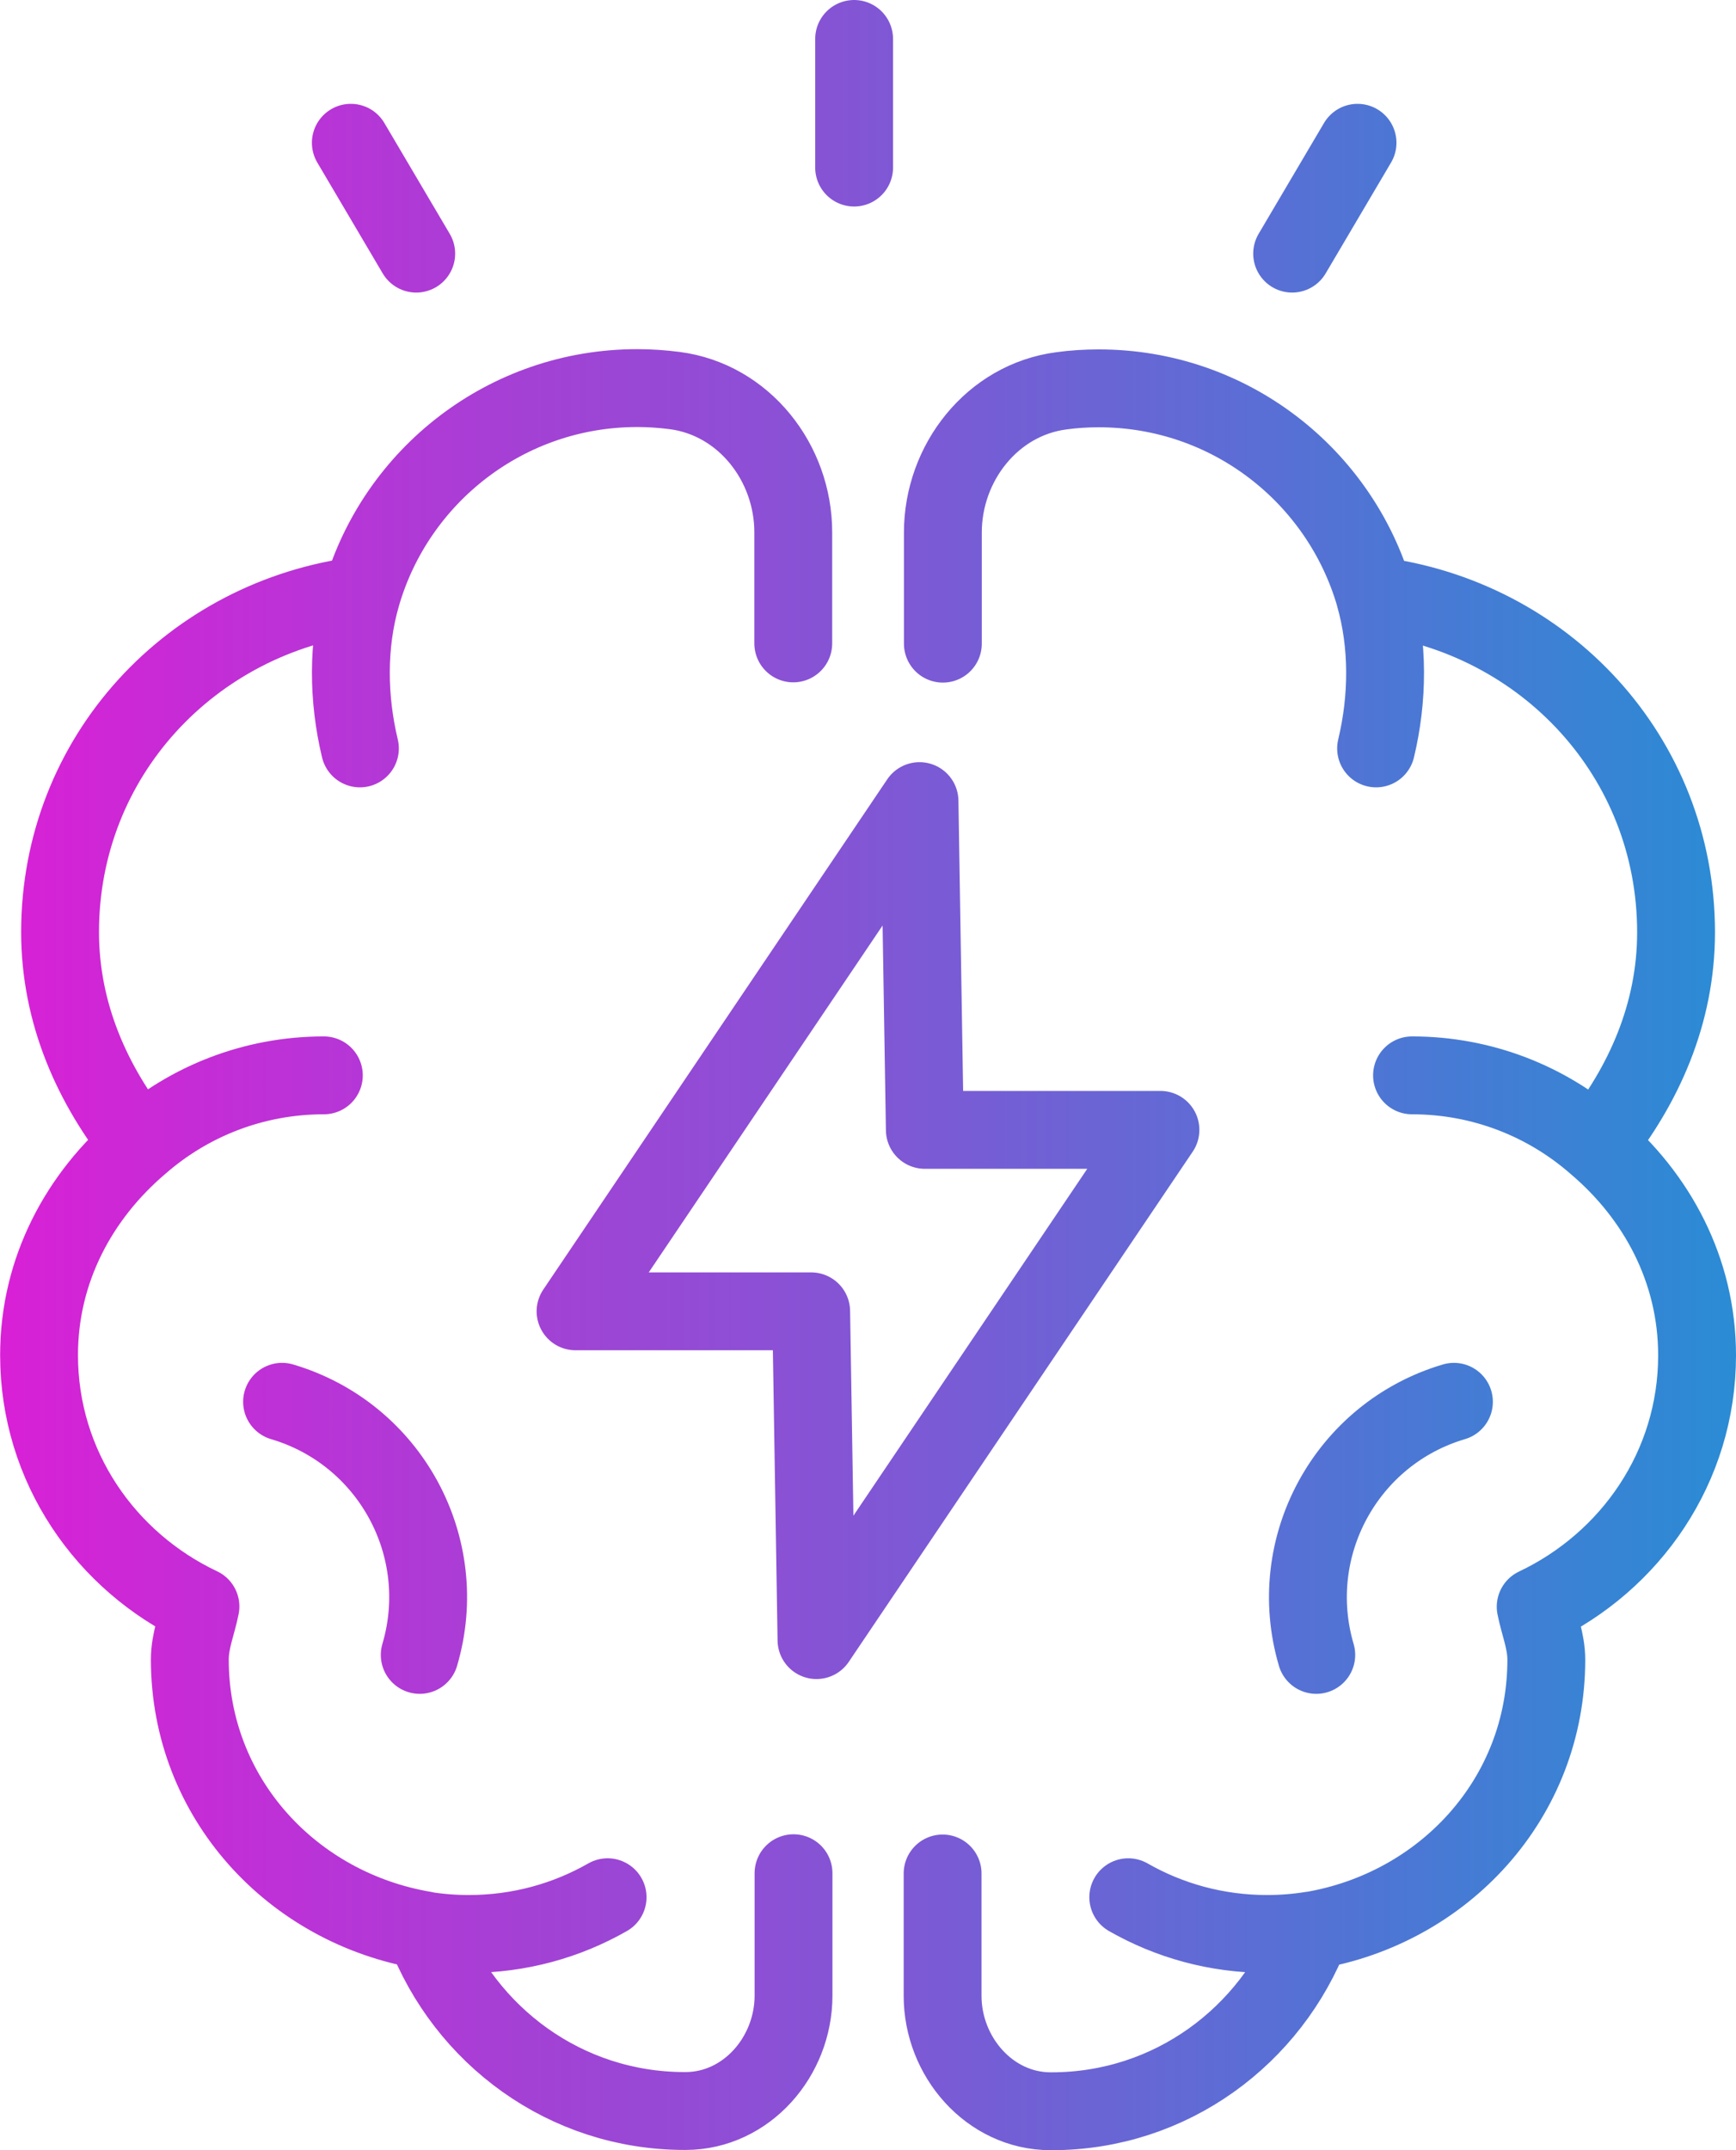 <?xml version="1.0" encoding="UTF-8"?><svg id="Layer_2" xmlns="http://www.w3.org/2000/svg" xmlns:xlink="http://www.w3.org/1999/xlink" viewBox="0 0 133.8 165.65"><defs><style>.cls-1{fill:none;stroke:url(#New_Gradient_Swatch);stroke-linecap:round;stroke-linejoin:round;stroke-width:6px;}</style><linearGradient id="New_Gradient_Swatch" x1="0" y1="82.83" x2="133.8" y2="82.83" gradientUnits="userSpaceOnUse"><stop offset="0" stop-color="#d920d6"/><stop offset="1" stop-color="#2a8cd4"/></linearGradient></defs><g id="Design"><path class="cls-1" d="M70.87,61.72l.41,25.33h18.16l-26.51,39.31-.41-25.33h-18.16l26.51-39.31ZM32.35,127.5c2.46-8.31-2.29-17.04-10.61-19.5M24.96,82.85c-5.43,0-10.4,2.01-14.19,5.33M27.86,45.87c-1.1,3.79-1.04,7.96-.12,11.79M32.72,148.73c1.11.18,2.25.27,3.42.27,3.89,0,7.54-1.03,10.69-2.83M61.14,49.57v-8.56c0-5.37-3.81-10.23-9.14-10.92-.94-.12-1.9-.19-2.88-.19-10.09,0-18.6,6.75-21.26,15.97-13.09,1.64-23.23,12.4-23.23,25.94,0,6.28,2.5,11.81,6.15,16.36-4.65,3.96-7.77,9.64-7.77,16.23,0,8.61,5.14,15.92,12.44,19.37-.27,1.37-.82,2.63-.82,4.08,0,10.69,7.91,19.16,18.11,20.87,3.1,8.11,10.83,13.92,20.03,13.92.03,0,.06,0,.09,0,4.69-.02,8.3-4.2,8.3-8.89v-9.43M112.06,108c-8.31,2.46-13.06,11.19-10.61,19.5M123.02,88.18c-3.79-3.32-8.76-5.33-14.19-5.33M106.06,57.66c.92-3.83.97-8-.12-11.79M86.96,146.17c3.15,1.8,6.8,2.83,10.69,2.83,1.16,0,2.3-.09,3.42-.27M72.65,144.34v9.43c0,4.69,3.62,8.87,8.3,8.89.03,0,.06,0,.09,0,9.2,0,16.93-5.81,20.03-13.92,10.2-1.71,18.11-10.18,18.11-20.87,0-1.45-.55-2.71-.82-4.08,7.3-3.46,12.44-10.76,12.44-19.37,0-6.59-3.12-12.28-7.77-16.23,3.65-4.55,6.15-10.08,6.15-16.36,0-13.54-10.14-24.3-23.23-25.94-2.67-9.23-11.18-15.97-21.26-15.97-.98,0-1.94.06-2.88.19-5.33.69-9.14,5.55-9.14,10.92v8.56M65.83,12.91V3M99.59,19.54l5.04-8.54M32.08,19.54l-5.04-8.54"/></g></svg>